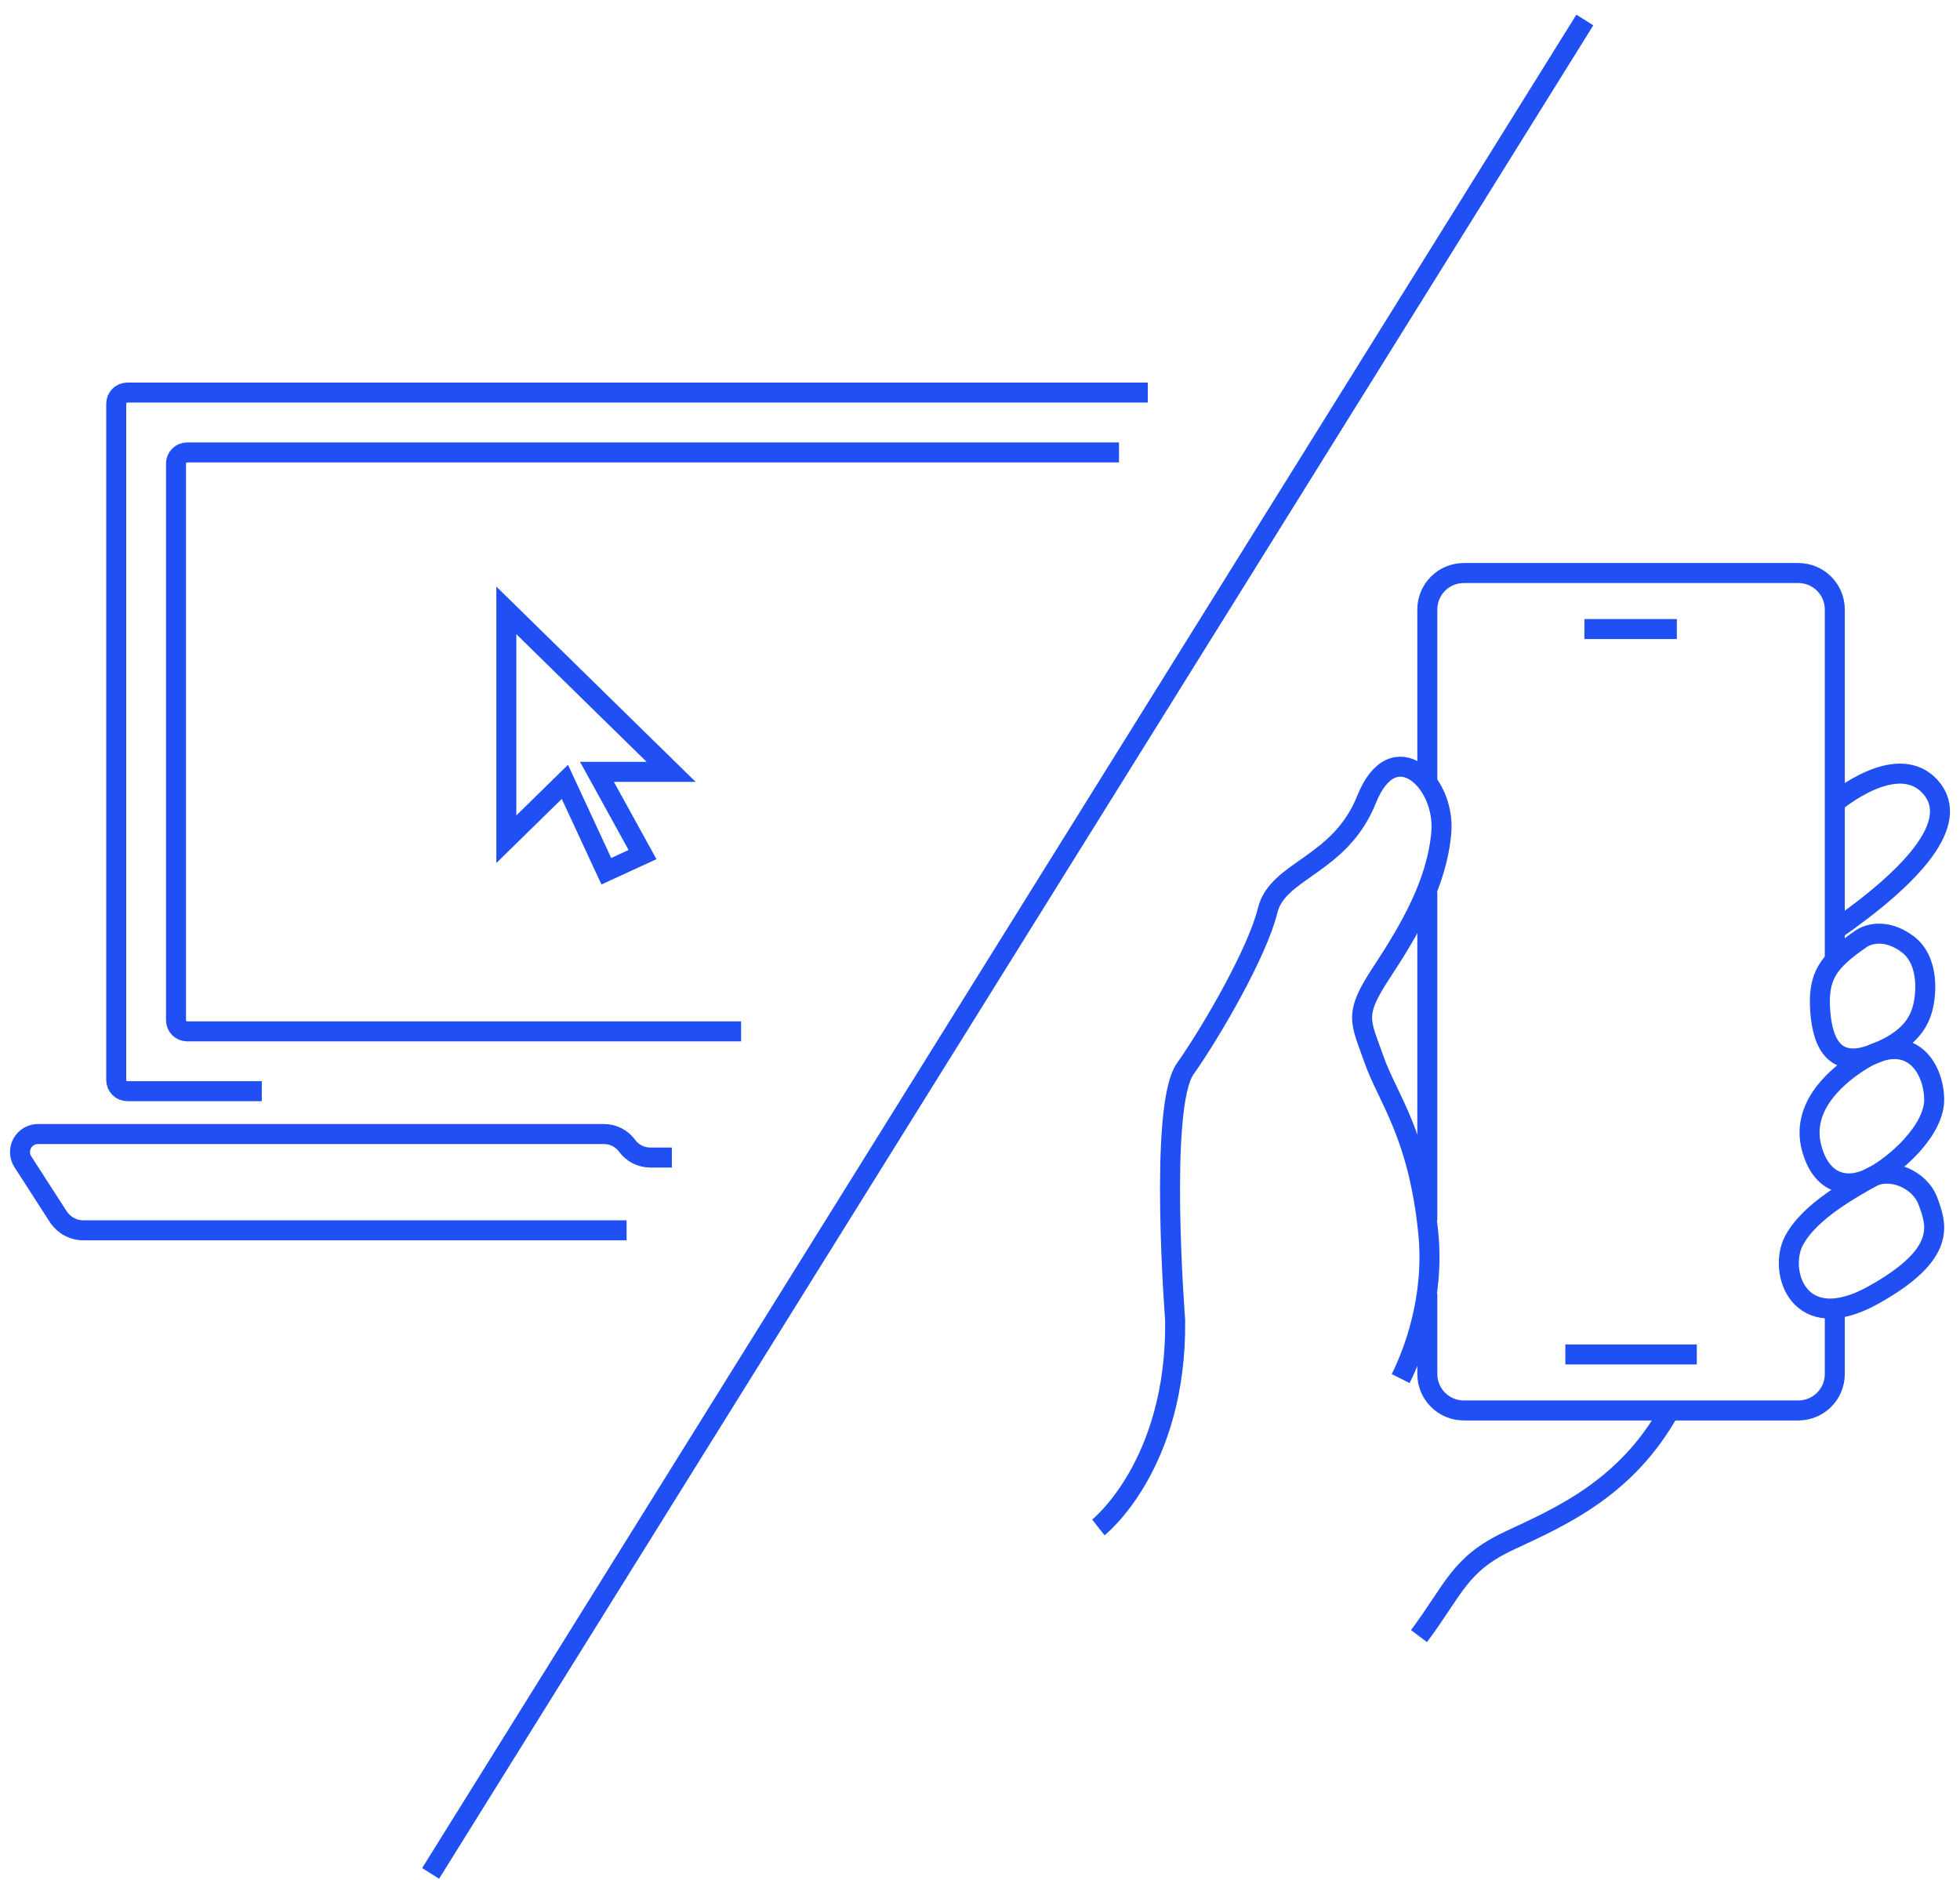 <svg width="98" height="94" viewBox="0 0 98 94" fill="none" xmlns="http://www.w3.org/2000/svg">
<g id="icon &#226;&#128;&#147; 1">
<path id="Vector" d="M79.242 1L21.531 93.671" stroke="#204FF4" stroke-miterlimit="10"/>
<g id="Group 2">
<path id="Vector_2" d="M54.918 76.372C54.918 76.372 58.842 73.28 58.758 66.009C58.758 66.009 57.924 55.34 59.259 53.445C60.595 51.551 62.878 47.595 63.379 45.533C63.88 43.472 66.997 43.308 68.333 39.962C69.669 36.616 72.285 39.07 72.065 41.631C71.844 44.191 70.451 46.534 69.059 48.651C67.667 50.768 68.027 51.047 68.698 52.969C69.368 54.891 70.91 56.688 71.411 61.619C71.745 64.903 70.659 67.678 70.033 68.93" stroke="#204FF4" stroke-miterlimit="10"/>
<path id="Vector_3" d="M71.366 39.029V30.474C71.366 30.235 71.413 29.998 71.505 29.776C71.596 29.555 71.73 29.355 71.9 29.186C72.069 29.016 72.269 28.882 72.49 28.791C72.711 28.699 72.948 28.652 73.187 28.652H89.919C90.158 28.652 90.395 28.699 90.616 28.791C90.837 28.882 91.037 29.016 91.206 29.186C91.375 29.355 91.51 29.555 91.601 29.776C91.692 29.998 91.74 30.235 91.74 30.474V47.877" stroke="#204FF4" stroke-miterlimit="10"/>
<path id="Vector_4" d="M71.366 61.024V44.615" stroke="#204FF4" stroke-miterlimit="10"/>
<path id="Vector_5" d="M91.74 65.575V68.702C91.74 68.942 91.692 69.178 91.601 69.4C91.51 69.621 91.375 69.821 91.206 69.99C91.037 70.16 90.837 70.294 90.616 70.385C90.395 70.477 90.158 70.524 89.919 70.524H73.187C72.948 70.524 72.711 70.477 72.49 70.385C72.269 70.294 72.069 70.16 71.9 69.99C71.73 69.821 71.596 69.621 71.505 69.4C71.413 69.178 71.366 68.942 71.366 68.702V64.68" stroke="#204FF4" stroke-miterlimit="10"/>
<path id="Vector_6" d="M70.949 81.806C72.703 79.466 72.953 78.212 75.458 77.038C77.963 75.863 81.303 74.447 83.477 70.522" stroke="#204FF4" stroke-miterlimit="10"/>
<path id="Vector_7" d="M91.74 40.129C91.74 40.129 94.886 37.454 96.543 39.377C98.051 41.125 95.665 43.778 91.74 46.509" stroke="#204FF4" stroke-miterlimit="10"/>
<path id="Vector_8" d="M93.494 58.907C92.655 59.401 90.488 60.536 89.695 62.041C88.902 63.545 89.903 66.846 93.66 64.757C97.418 62.668 96.81 61.205 96.404 60.076C95.999 58.948 94.48 58.322 93.494 58.907Z" stroke="#204FF4" stroke-miterlimit="10"/>
<path id="Vector_9" d="M93.076 53.014C91.422 54.042 90.112 55.557 90.571 57.356C91.031 59.156 92.283 59.492 93.494 58.907C94.705 58.322 96.749 56.523 96.709 54.934C96.67 53.344 95.496 51.51 93.076 53.014Z" stroke="#204FF4" stroke-miterlimit="10"/>
<path id="Vector_10" d="M93.075 46.926C91.397 48.081 90.886 48.792 91.011 50.548C91.136 52.303 91.819 53.386 93.593 52.732C95.237 52.126 95.83 51.342 96.081 50.587C96.332 49.832 96.499 48.038 95.371 47.202C94.244 46.366 93.331 46.75 93.075 46.926Z" stroke="#204FF4" stroke-miterlimit="10"/>
<path id="Vector_11" d="M79.22 31.453H83.842" stroke="#204FF4" stroke-miterlimit="10"/>
<path id="Vector_12" d="M78.267 67.723H84.84" stroke="#204FF4" stroke-miterlimit="10"/>
</g>
<g id="Group 3">
<path id="Vector_13" d="M57.388 19.629H6.367C6.22 19.629 6.079 19.688 5.974 19.792C5.87 19.896 5.812 20.038 5.812 20.185V54.004C5.812 54.151 5.87 54.293 5.974 54.397C6.079 54.502 6.22 54.56 6.367 54.56H13.089" stroke="#204FF4" stroke-miterlimit="10"/>
<path id="Vector_14" d="M37.055 51.569H9.357C9.209 51.569 9.068 51.51 8.964 51.406C8.859 51.302 8.801 51.16 8.801 51.013V23.177C8.801 23.03 8.859 22.888 8.964 22.784C9.068 22.68 9.209 22.621 9.357 22.621H55.95" stroke="#204FF4" stroke-miterlimit="10"/>
<path id="Vector_15" d="M33.593 57.878H32.51C32.285 57.877 32.063 57.824 31.863 57.722C31.662 57.62 31.488 57.472 31.356 57.29C31.223 57.109 31.05 56.961 30.849 56.859C30.649 56.757 30.427 56.703 30.202 56.703H1.897C1.736 56.703 1.578 56.747 1.439 56.829C1.301 56.911 1.187 57.029 1.11 57.171C1.032 57.312 0.995 57.472 1.001 57.633C1.006 57.794 1.055 57.951 1.142 58.087L2.907 60.826C3.044 61.038 3.232 61.213 3.454 61.334C3.676 61.455 3.924 61.518 4.177 61.517H31.33" stroke="#204FF4" stroke-miterlimit="10"/>
<path id="Path 10822" d="M25.317 30.52V41.962L28.244 39.093L30.316 43.562L32.126 42.73L29.848 38.593H33.555L25.317 30.52Z" stroke="#204FF4" stroke-miterlimit="10"/>
</g>
</g>
</svg>
